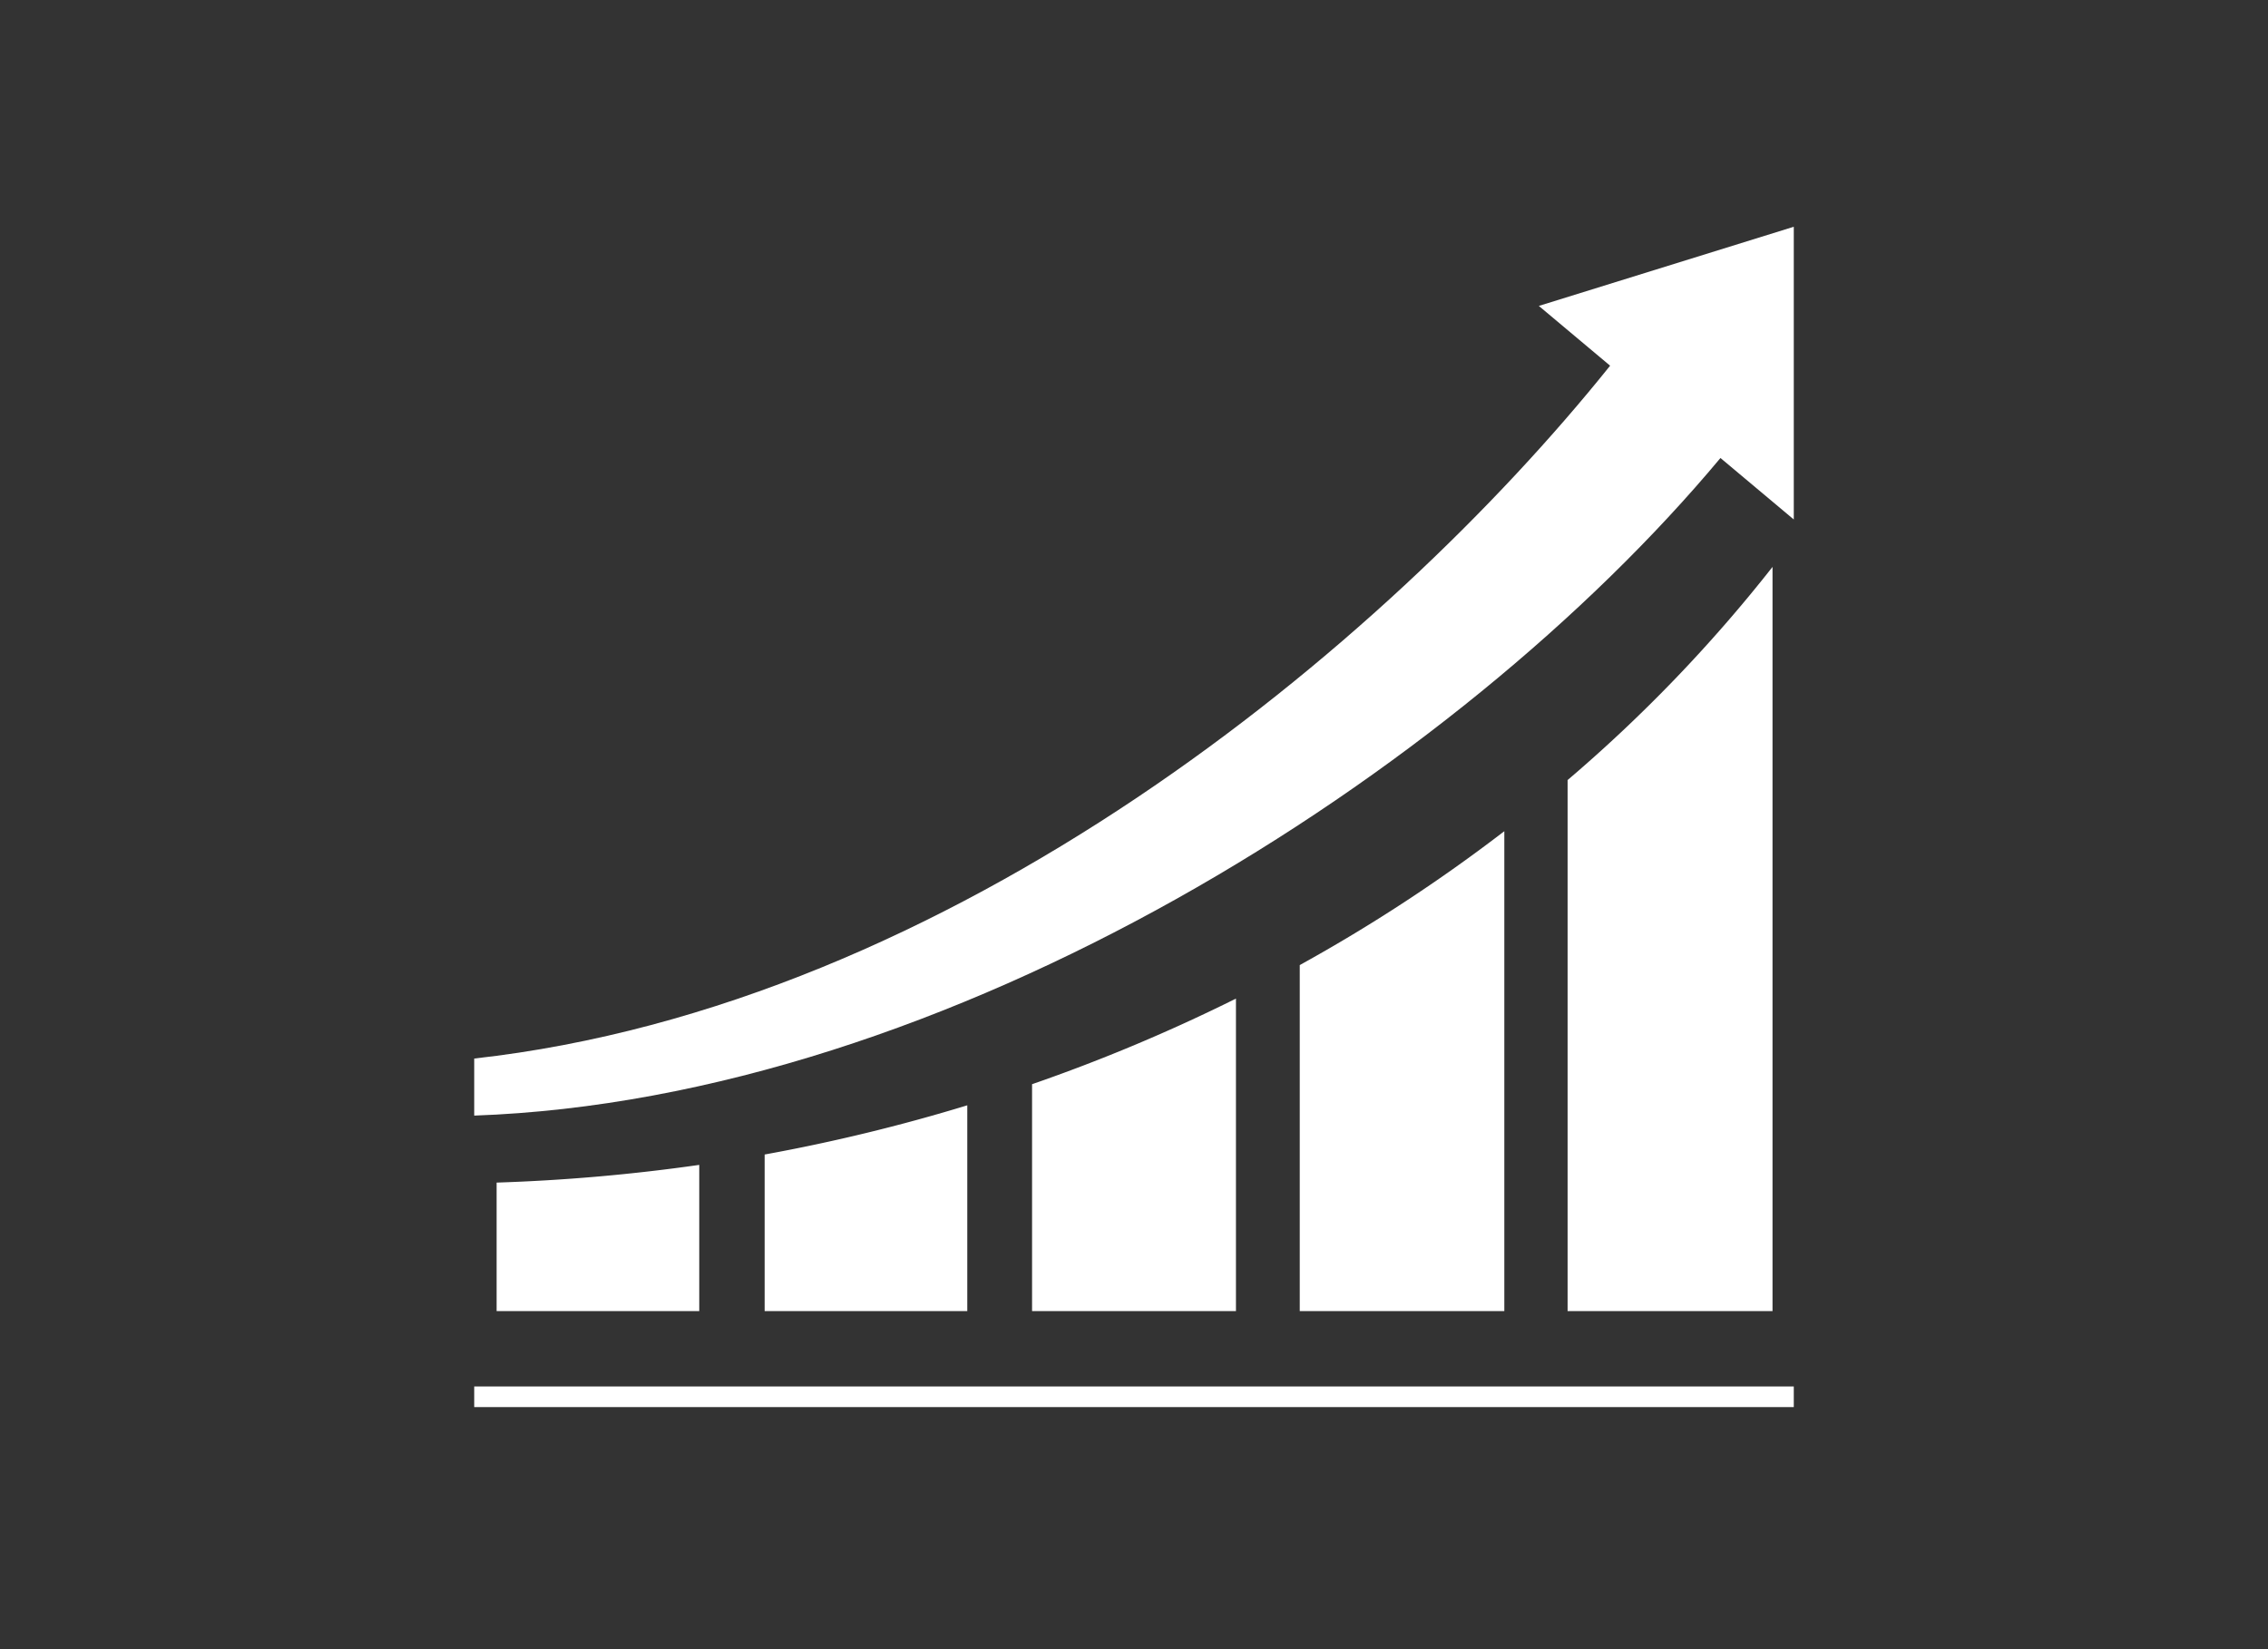 <svg xmlns="http://www.w3.org/2000/svg" xmlns:xlink="http://www.w3.org/1999/xlink" width="110" height="80" viewBox="0 0 110 80">
  <rect x="0" y="0" width="110" height="80" fill="#333333" stroke="none"/>
  <defs>
    <clipPath id="clip-path">
      <rect id="長方形_1051" data-name="長方形 1051" width="64" height="57.257" transform="translate(0 0)" fill="#fff"/>
    </clipPath>
  </defs>
  <g id="グループ_1570" data-name="グループ 1570" transform="translate(-101 -903)">
    <g id="グループ_1502" data-name="グループ 1502" transform="translate(124 914)">
      <rect id="長方形_1050" data-name="長方形 1050" width="64" height="1" transform="translate(0 56.257)" fill="#fff"/>
      <g id="グループ_1501" data-name="グループ 1501">
        <g id="グループ_1500" data-name="グループ 1500" clip-path="url(#clip-path)">
          <path id="パス_18965" data-name="パス 18965" d="M14.086,45.005V52.6h9.828V42.618a86.968,86.968,0,0,1-9.828,2.387" fill="#fff"/>
          <path id="パス_18966" data-name="パス 18966" d="M1.086,46.367V52.6h9.828V45.508a89.926,89.926,0,0,1-9.828.859" fill="#fff"/>
          <path id="パス_18967" data-name="パス 18967" d="M27.056,41.594V52.6h9.889V37.441a83.681,83.681,0,0,1-9.889,4.153" fill="#fff"/>
          <path id="パス_18968" data-name="パス 18968" d="M40.039,35.815V52.6h9.922V29.321a78.963,78.963,0,0,1-9.922,6.494" fill="#fff"/>
          <path id="パス_18969" data-name="パス 18969" d="M53.03,26.837V52.6h9.939V16.5a72.09,72.09,0,0,1-9.939,10.34" fill="#fff"/>
          <path id="パス_18970" data-name="パス 18970" d="M51.635,3.84l3.457,2.9C44.119,20.427,23.174,37.769,0,40.349v2.768c22.985-.812,47.639-16.558,60.444-31.9L64,14.2V0Z" fill="#fff"/>
        </g>
      </g>
    </g>
    <rect id="長方形_1268" data-name="長方形 1268" width="110" height="80" transform="translate(101 903)" fill="none"/>
  </g>
</svg>
